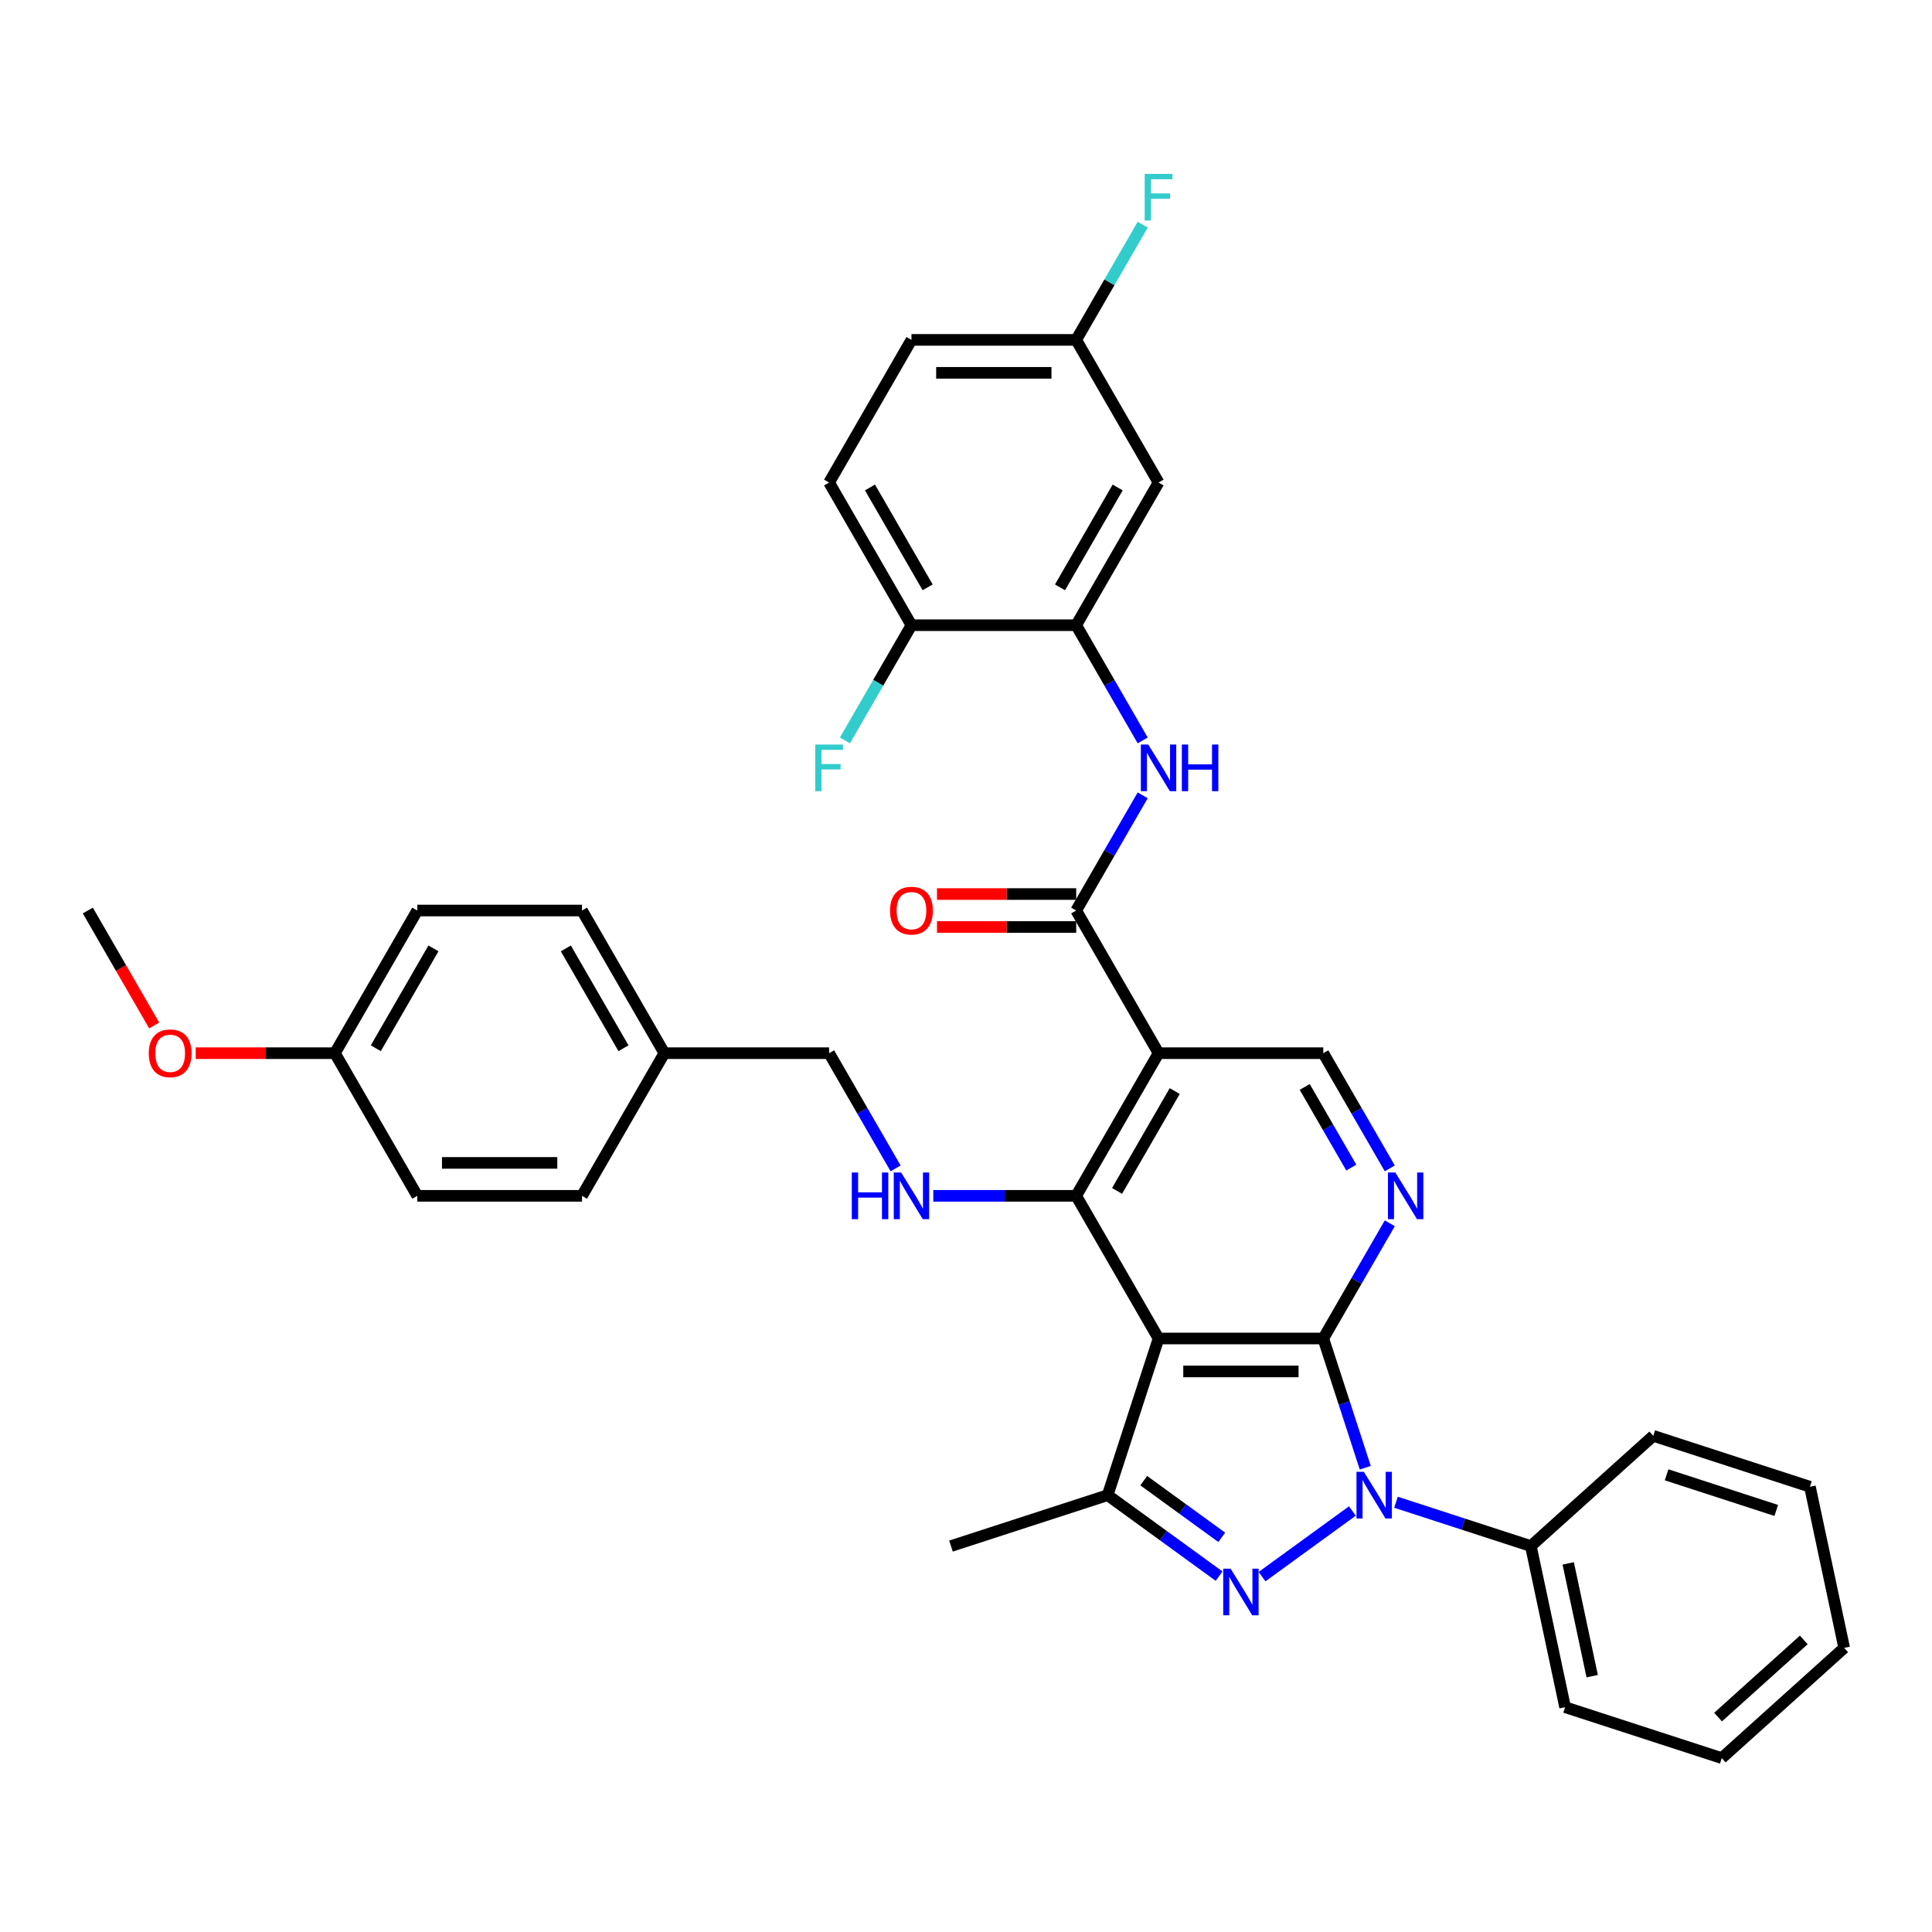 <?xml version='1.0' encoding='iso-8859-1'?>
<svg version='1.1' baseProfile='full'
              xmlns='http://www.w3.org/2000/svg'
                      xmlns:rdkit='http://www.rdkit.org/xml'
                      xmlns:xlink='http://www.w3.org/1999/xlink'
                  xml:space='preserve'
width='1000px' height='1000px' viewBox='0 0 1000 1000'>
<!-- END OF HEADER -->
<rect style='opacity:1.0;fill:#FFFFFF;stroke:none' width='1000' height='1000' x='0' y='0'> </rect>
<path class='bond-0' d='M 684.928,692.804 L 695.794,726.247' style='fill:none;fill-rule:evenodd;stroke:#000000;stroke-width:6px;stroke-linecap:butt;stroke-linejoin:miter;stroke-opacity:1' />
<path class='bond-0' d='M 695.794,726.247 L 706.66,759.689' style='fill:none;fill-rule:evenodd;stroke:#0000FF;stroke-width:6px;stroke-linecap:butt;stroke-linejoin:miter;stroke-opacity:1' />
<path class='bond-1' d='M 684.928,692.804 L 599.665,692.804' style='fill:none;fill-rule:evenodd;stroke:#000000;stroke-width:6px;stroke-linecap:butt;stroke-linejoin:miter;stroke-opacity:1' />
<path class='bond-1' d='M 672.138,709.857 L 612.454,709.857' style='fill:none;fill-rule:evenodd;stroke:#000000;stroke-width:6px;stroke-linecap:butt;stroke-linejoin:miter;stroke-opacity:1' />
<path class='bond-7' d='M 684.928,692.804 L 702.143,662.986' style='fill:none;fill-rule:evenodd;stroke:#000000;stroke-width:6px;stroke-linecap:butt;stroke-linejoin:miter;stroke-opacity:1' />
<path class='bond-7' d='M 702.143,662.986 L 719.358,633.169' style='fill:none;fill-rule:evenodd;stroke:#0000FF;stroke-width:6px;stroke-linecap:butt;stroke-linejoin:miter;stroke-opacity:1' />
<path class='bond-2' d='M 699.987,782.096 L 653.236,816.062' style='fill:none;fill-rule:evenodd;stroke:#0000FF;stroke-width:6px;stroke-linecap:butt;stroke-linejoin:miter;stroke-opacity:1' />
<path class='bond-13' d='M 722.564,777.562 L 757.465,788.902' style='fill:none;fill-rule:evenodd;stroke:#0000FF;stroke-width:6px;stroke-linecap:butt;stroke-linejoin:miter;stroke-opacity:1' />
<path class='bond-13' d='M 757.465,788.902 L 792.365,800.242' style='fill:none;fill-rule:evenodd;stroke:#000000;stroke-width:6px;stroke-linecap:butt;stroke-linejoin:miter;stroke-opacity:1' />
<path class='bond-3' d='M 599.665,692.804 L 557.033,618.964' style='fill:none;fill-rule:evenodd;stroke:#000000;stroke-width:6px;stroke-linecap:butt;stroke-linejoin:miter;stroke-opacity:1' />
<path class='bond-5' d='M 599.665,692.804 L 573.317,773.894' style='fill:none;fill-rule:evenodd;stroke:#000000;stroke-width:6px;stroke-linecap:butt;stroke-linejoin:miter;stroke-opacity:1' />
<path class='bond-36' d='M 631.007,815.809 L 602.162,794.851' style='fill:none;fill-rule:evenodd;stroke:#0000FF;stroke-width:6px;stroke-linecap:butt;stroke-linejoin:miter;stroke-opacity:1' />
<path class='bond-36' d='M 602.162,794.851 L 573.317,773.894' style='fill:none;fill-rule:evenodd;stroke:#000000;stroke-width:6px;stroke-linecap:butt;stroke-linejoin:miter;stroke-opacity:1' />
<path class='bond-36' d='M 632.377,795.725 L 612.185,781.055' style='fill:none;fill-rule:evenodd;stroke:#0000FF;stroke-width:6px;stroke-linecap:butt;stroke-linejoin:miter;stroke-opacity:1' />
<path class='bond-36' d='M 612.185,781.055 L 591.994,766.385' style='fill:none;fill-rule:evenodd;stroke:#000000;stroke-width:6px;stroke-linecap:butt;stroke-linejoin:miter;stroke-opacity:1' />
<path class='bond-9' d='M 557.033,618.964 L 520.046,618.964' style='fill:none;fill-rule:evenodd;stroke:#000000;stroke-width:6px;stroke-linecap:butt;stroke-linejoin:miter;stroke-opacity:1' />
<path class='bond-9' d='M 520.046,618.964 L 483.059,618.964' style='fill:none;fill-rule:evenodd;stroke:#0000FF;stroke-width:6px;stroke-linecap:butt;stroke-linejoin:miter;stroke-opacity:1' />
<path class='bond-37' d='M 557.033,618.964 L 599.665,545.124' style='fill:none;fill-rule:evenodd;stroke:#000000;stroke-width:6px;stroke-linecap:butt;stroke-linejoin:miter;stroke-opacity:1' />
<path class='bond-37' d='M 578.196,616.414 L 608.038,564.726' style='fill:none;fill-rule:evenodd;stroke:#000000;stroke-width:6px;stroke-linecap:butt;stroke-linejoin:miter;stroke-opacity:1' />
<path class='bond-4' d='M 599.665,545.124 L 684.928,545.124' style='fill:none;fill-rule:evenodd;stroke:#000000;stroke-width:6px;stroke-linecap:butt;stroke-linejoin:miter;stroke-opacity:1' />
<path class='bond-6' d='M 599.665,545.124 L 557.033,471.284' style='fill:none;fill-rule:evenodd;stroke:#000000;stroke-width:6px;stroke-linecap:butt;stroke-linejoin:miter;stroke-opacity:1' />
<path class='bond-22' d='M 573.317,773.894 L 492.227,800.242' style='fill:none;fill-rule:evenodd;stroke:#000000;stroke-width:6px;stroke-linecap:butt;stroke-linejoin:miter;stroke-opacity:1' />
<path class='bond-8' d='M 557.033,471.284 L 574.248,441.466' style='fill:none;fill-rule:evenodd;stroke:#000000;stroke-width:6px;stroke-linecap:butt;stroke-linejoin:miter;stroke-opacity:1' />
<path class='bond-8' d='M 574.248,441.466 L 591.463,411.649' style='fill:none;fill-rule:evenodd;stroke:#0000FF;stroke-width:6px;stroke-linecap:butt;stroke-linejoin:miter;stroke-opacity:1' />
<path class='bond-15' d='M 557.033,462.758 L 521.009,462.758' style='fill:none;fill-rule:evenodd;stroke:#000000;stroke-width:6px;stroke-linecap:butt;stroke-linejoin:miter;stroke-opacity:1' />
<path class='bond-15' d='M 521.009,462.758 L 484.986,462.758' style='fill:none;fill-rule:evenodd;stroke:#FF0000;stroke-width:6px;stroke-linecap:butt;stroke-linejoin:miter;stroke-opacity:1' />
<path class='bond-15' d='M 557.033,479.81 L 521.009,479.81' style='fill:none;fill-rule:evenodd;stroke:#000000;stroke-width:6px;stroke-linecap:butt;stroke-linejoin:miter;stroke-opacity:1' />
<path class='bond-15' d='M 521.009,479.81 L 484.986,479.81' style='fill:none;fill-rule:evenodd;stroke:#FF0000;stroke-width:6px;stroke-linecap:butt;stroke-linejoin:miter;stroke-opacity:1' />
<path class='bond-11' d='M 719.358,604.759 L 702.143,574.942' style='fill:none;fill-rule:evenodd;stroke:#0000FF;stroke-width:6px;stroke-linecap:butt;stroke-linejoin:miter;stroke-opacity:1' />
<path class='bond-11' d='M 702.143,574.942 L 684.928,545.124' style='fill:none;fill-rule:evenodd;stroke:#000000;stroke-width:6px;stroke-linecap:butt;stroke-linejoin:miter;stroke-opacity:1' />
<path class='bond-11' d='M 699.426,604.34 L 687.375,583.468' style='fill:none;fill-rule:evenodd;stroke:#0000FF;stroke-width:6px;stroke-linecap:butt;stroke-linejoin:miter;stroke-opacity:1' />
<path class='bond-11' d='M 687.375,583.468 L 675.324,562.596' style='fill:none;fill-rule:evenodd;stroke:#000000;stroke-width:6px;stroke-linecap:butt;stroke-linejoin:miter;stroke-opacity:1' />
<path class='bond-10' d='M 591.463,383.239 L 574.248,353.422' style='fill:none;fill-rule:evenodd;stroke:#0000FF;stroke-width:6px;stroke-linecap:butt;stroke-linejoin:miter;stroke-opacity:1' />
<path class='bond-10' d='M 574.248,353.422 L 557.033,323.604' style='fill:none;fill-rule:evenodd;stroke:#000000;stroke-width:6px;stroke-linecap:butt;stroke-linejoin:miter;stroke-opacity:1' />
<path class='bond-18' d='M 463.569,604.759 L 446.354,574.942' style='fill:none;fill-rule:evenodd;stroke:#0000FF;stroke-width:6px;stroke-linecap:butt;stroke-linejoin:miter;stroke-opacity:1' />
<path class='bond-18' d='M 446.354,574.942 L 429.138,545.124' style='fill:none;fill-rule:evenodd;stroke:#000000;stroke-width:6px;stroke-linecap:butt;stroke-linejoin:miter;stroke-opacity:1' />
<path class='bond-12' d='M 557.033,323.604 L 599.665,249.764' style='fill:none;fill-rule:evenodd;stroke:#000000;stroke-width:6px;stroke-linecap:butt;stroke-linejoin:miter;stroke-opacity:1' />
<path class='bond-12' d='M 548.66,304.002 L 578.502,252.314' style='fill:none;fill-rule:evenodd;stroke:#000000;stroke-width:6px;stroke-linecap:butt;stroke-linejoin:miter;stroke-opacity:1' />
<path class='bond-14' d='M 557.033,323.604 L 471.77,323.604' style='fill:none;fill-rule:evenodd;stroke:#000000;stroke-width:6px;stroke-linecap:butt;stroke-linejoin:miter;stroke-opacity:1' />
<path class='bond-17' d='M 599.665,249.764 L 557.033,175.924' style='fill:none;fill-rule:evenodd;stroke:#000000;stroke-width:6px;stroke-linecap:butt;stroke-linejoin:miter;stroke-opacity:1' />
<path class='bond-30' d='M 792.365,800.242 L 810.093,883.642' style='fill:none;fill-rule:evenodd;stroke:#000000;stroke-width:6px;stroke-linecap:butt;stroke-linejoin:miter;stroke-opacity:1' />
<path class='bond-30' d='M 811.704,809.206 L 824.114,867.586' style='fill:none;fill-rule:evenodd;stroke:#000000;stroke-width:6px;stroke-linecap:butt;stroke-linejoin:miter;stroke-opacity:1' />
<path class='bond-31' d='M 792.365,800.242 L 855.728,743.19' style='fill:none;fill-rule:evenodd;stroke:#000000;stroke-width:6px;stroke-linecap:butt;stroke-linejoin:miter;stroke-opacity:1' />
<path class='bond-16' d='M 471.77,323.604 L 429.138,249.764' style='fill:none;fill-rule:evenodd;stroke:#000000;stroke-width:6px;stroke-linecap:butt;stroke-linejoin:miter;stroke-opacity:1' />
<path class='bond-16' d='M 480.143,304.002 L 450.301,252.314' style='fill:none;fill-rule:evenodd;stroke:#000000;stroke-width:6px;stroke-linecap:butt;stroke-linejoin:miter;stroke-opacity:1' />
<path class='bond-19' d='M 471.77,323.604 L 454.555,353.422' style='fill:none;fill-rule:evenodd;stroke:#000000;stroke-width:6px;stroke-linecap:butt;stroke-linejoin:miter;stroke-opacity:1' />
<path class='bond-19' d='M 454.555,353.422 L 437.34,383.239' style='fill:none;fill-rule:evenodd;stroke:#33CCCC;stroke-width:6px;stroke-linecap:butt;stroke-linejoin:miter;stroke-opacity:1' />
<path class='bond-23' d='M 429.138,249.764 L 471.77,175.924' style='fill:none;fill-rule:evenodd;stroke:#000000;stroke-width:6px;stroke-linecap:butt;stroke-linejoin:miter;stroke-opacity:1' />
<path class='bond-24' d='M 557.033,175.924 L 574.248,146.106' style='fill:none;fill-rule:evenodd;stroke:#000000;stroke-width:6px;stroke-linecap:butt;stroke-linejoin:miter;stroke-opacity:1' />
<path class='bond-24' d='M 574.248,146.106 L 591.463,116.289' style='fill:none;fill-rule:evenodd;stroke:#33CCCC;stroke-width:6px;stroke-linecap:butt;stroke-linejoin:miter;stroke-opacity:1' />
<path class='bond-40' d='M 557.033,175.924 L 471.77,175.924' style='fill:none;fill-rule:evenodd;stroke:#000000;stroke-width:6px;stroke-linecap:butt;stroke-linejoin:miter;stroke-opacity:1' />
<path class='bond-40' d='M 544.244,192.977 L 484.559,192.977' style='fill:none;fill-rule:evenodd;stroke:#000000;stroke-width:6px;stroke-linecap:butt;stroke-linejoin:miter;stroke-opacity:1' />
<path class='bond-20' d='M 429.138,545.124 L 343.875,545.124' style='fill:none;fill-rule:evenodd;stroke:#000000;stroke-width:6px;stroke-linecap:butt;stroke-linejoin:miter;stroke-opacity:1' />
<path class='bond-25' d='M 343.875,545.124 L 301.244,618.964' style='fill:none;fill-rule:evenodd;stroke:#000000;stroke-width:6px;stroke-linecap:butt;stroke-linejoin:miter;stroke-opacity:1' />
<path class='bond-26' d='M 343.875,545.124 L 301.244,471.284' style='fill:none;fill-rule:evenodd;stroke:#000000;stroke-width:6px;stroke-linecap:butt;stroke-linejoin:miter;stroke-opacity:1' />
<path class='bond-26' d='M 322.713,542.574 L 292.871,490.886' style='fill:none;fill-rule:evenodd;stroke:#000000;stroke-width:6px;stroke-linecap:butt;stroke-linejoin:miter;stroke-opacity:1' />
<path class='bond-21' d='M 173.349,545.124 L 215.981,471.284' style='fill:none;fill-rule:evenodd;stroke:#000000;stroke-width:6px;stroke-linecap:butt;stroke-linejoin:miter;stroke-opacity:1' />
<path class='bond-21' d='M 194.512,542.574 L 224.354,490.886' style='fill:none;fill-rule:evenodd;stroke:#000000;stroke-width:6px;stroke-linecap:butt;stroke-linejoin:miter;stroke-opacity:1' />
<path class='bond-29' d='M 173.349,545.124 L 137.326,545.124' style='fill:none;fill-rule:evenodd;stroke:#000000;stroke-width:6px;stroke-linecap:butt;stroke-linejoin:miter;stroke-opacity:1' />
<path class='bond-29' d='M 137.326,545.124 L 101.302,545.124' style='fill:none;fill-rule:evenodd;stroke:#FF0000;stroke-width:6px;stroke-linecap:butt;stroke-linejoin:miter;stroke-opacity:1' />
<path class='bond-39' d='M 173.349,545.124 L 215.981,618.964' style='fill:none;fill-rule:evenodd;stroke:#000000;stroke-width:6px;stroke-linecap:butt;stroke-linejoin:miter;stroke-opacity:1' />
<path class='bond-28' d='M 301.244,618.964 L 215.981,618.964' style='fill:none;fill-rule:evenodd;stroke:#000000;stroke-width:6px;stroke-linecap:butt;stroke-linejoin:miter;stroke-opacity:1' />
<path class='bond-28' d='M 288.454,601.911 L 228.77,601.911' style='fill:none;fill-rule:evenodd;stroke:#000000;stroke-width:6px;stroke-linecap:butt;stroke-linejoin:miter;stroke-opacity:1' />
<path class='bond-27' d='M 301.244,471.284 L 215.981,471.284' style='fill:none;fill-rule:evenodd;stroke:#000000;stroke-width:6px;stroke-linecap:butt;stroke-linejoin:miter;stroke-opacity:1' />
<path class='bond-32' d='M 79.806,530.783 L 62.63,501.033' style='fill:none;fill-rule:evenodd;stroke:#FF0000;stroke-width:6px;stroke-linecap:butt;stroke-linejoin:miter;stroke-opacity:1' />
<path class='bond-32' d='M 62.63,501.033 L 45.455,471.284' style='fill:none;fill-rule:evenodd;stroke:#000000;stroke-width:6px;stroke-linecap:butt;stroke-linejoin:miter;stroke-opacity:1' />
<path class='bond-33' d='M 810.093,883.642 L 891.183,909.989' style='fill:none;fill-rule:evenodd;stroke:#000000;stroke-width:6px;stroke-linecap:butt;stroke-linejoin:miter;stroke-opacity:1' />
<path class='bond-34' d='M 855.728,743.19 L 936.818,769.537' style='fill:none;fill-rule:evenodd;stroke:#000000;stroke-width:6px;stroke-linecap:butt;stroke-linejoin:miter;stroke-opacity:1' />
<path class='bond-34' d='M 862.622,763.36 L 919.385,781.803' style='fill:none;fill-rule:evenodd;stroke:#000000;stroke-width:6px;stroke-linecap:butt;stroke-linejoin:miter;stroke-opacity:1' />
<path class='bond-38' d='M 891.183,909.989 L 954.545,852.937' style='fill:none;fill-rule:evenodd;stroke:#000000;stroke-width:6px;stroke-linecap:butt;stroke-linejoin:miter;stroke-opacity:1' />
<path class='bond-38' d='M 889.277,888.759 L 933.631,848.822' style='fill:none;fill-rule:evenodd;stroke:#000000;stroke-width:6px;stroke-linecap:butt;stroke-linejoin:miter;stroke-opacity:1' />
<path class='bond-35' d='M 936.818,769.537 L 954.545,852.937' style='fill:none;fill-rule:evenodd;stroke:#000000;stroke-width:6px;stroke-linecap:butt;stroke-linejoin:miter;stroke-opacity:1' />
<path  class='atom-1' d='M 705.938 761.821
L 713.85 774.61
Q 714.635 775.872, 715.897 778.157
Q 717.159 780.442, 717.227 780.579
L 717.227 761.821
L 720.433 761.821
L 720.433 785.967
L 717.124 785.967
L 708.632 771.984
Q 707.643 770.347, 706.586 768.471
Q 705.563 766.595, 705.256 766.016
L 705.256 785.967
L 702.118 785.967
L 702.118 761.821
L 705.938 761.821
' fill='#0000FF'/>
<path  class='atom-3' d='M 636.959 811.937
L 644.871 824.727
Q 645.656 825.988, 646.917 828.273
Q 648.179 830.559, 648.247 830.695
L 648.247 811.937
L 651.453 811.937
L 651.453 836.084
L 648.145 836.084
L 639.653 822.1
Q 638.664 820.463, 637.607 818.588
Q 636.584 816.712, 636.277 816.132
L 636.277 836.084
L 633.139 836.084
L 633.139 811.937
L 636.959 811.937
' fill='#0000FF'/>
<path  class='atom-8' d='M 722.222 606.891
L 730.134 619.68
Q 730.919 620.942, 732.18 623.227
Q 733.442 625.512, 733.511 625.649
L 733.511 606.891
L 736.716 606.891
L 736.716 631.037
L 733.408 631.037
L 724.916 617.054
Q 723.927 615.417, 722.87 613.541
Q 721.847 611.665, 721.54 611.086
L 721.54 631.037
L 718.402 631.037
L 718.402 606.891
L 722.222 606.891
' fill='#0000FF'/>
<path  class='atom-9' d='M 594.327 385.371
L 602.24 398.16
Q 603.024 399.422, 604.286 401.707
Q 605.548 403.992, 605.616 404.129
L 605.616 385.371
L 608.822 385.371
L 608.822 409.517
L 605.514 409.517
L 597.021 395.534
Q 596.032 393.897, 594.975 392.021
Q 593.952 390.145, 593.645 389.566
L 593.645 409.517
L 590.507 409.517
L 590.507 385.371
L 594.327 385.371
' fill='#0000FF'/>
<path  class='atom-9' d='M 611.721 385.371
L 614.995 385.371
L 614.995 395.636
L 627.341 395.636
L 627.341 385.371
L 630.615 385.371
L 630.615 409.517
L 627.341 409.517
L 627.341 398.365
L 614.995 398.365
L 614.995 409.517
L 611.721 409.517
L 611.721 385.371
' fill='#0000FF'/>
<path  class='atom-10' d='M 440.888 606.891
L 444.162 606.891
L 444.162 617.156
L 456.508 617.156
L 456.508 606.891
L 459.782 606.891
L 459.782 631.037
L 456.508 631.037
L 456.508 619.885
L 444.162 619.885
L 444.162 631.037
L 440.888 631.037
L 440.888 606.891
' fill='#0000FF'/>
<path  class='atom-10' d='M 466.432 606.891
L 474.345 619.68
Q 475.129 620.942, 476.391 623.227
Q 477.653 625.512, 477.721 625.649
L 477.721 606.891
L 480.927 606.891
L 480.927 631.037
L 477.619 631.037
L 469.127 617.054
Q 468.138 615.417, 467.08 613.541
Q 466.057 611.665, 465.75 611.086
L 465.75 631.037
L 462.613 631.037
L 462.613 606.891
L 466.432 606.891
' fill='#0000FF'/>
<path  class='atom-16' d='M 460.686 471.352
Q 460.686 465.554, 463.551 462.314
Q 466.415 459.074, 471.77 459.074
Q 477.124 459.074, 479.989 462.314
Q 482.854 465.554, 482.854 471.352
Q 482.854 477.218, 479.955 480.561
Q 477.056 483.869, 471.77 483.869
Q 466.45 483.869, 463.551 480.561
Q 460.686 477.252, 460.686 471.352
M 471.77 481.14
Q 475.453 481.14, 477.431 478.685
Q 479.444 476.195, 479.444 471.352
Q 479.444 466.612, 477.431 464.224
Q 475.453 461.803, 471.77 461.803
Q 468.087 461.803, 466.074 464.19
Q 464.096 466.577, 464.096 471.352
Q 464.096 476.229, 466.074 478.685
Q 468.087 481.14, 471.77 481.14
' fill='#FF0000'/>
<path  class='atom-20' d='M 421.959 385.371
L 436.318 385.371
L 436.318 388.133
L 425.199 388.133
L 425.199 395.466
L 435.09 395.466
L 435.09 398.262
L 425.199 398.262
L 425.199 409.517
L 421.959 409.517
L 421.959 385.371
' fill='#33CCCC'/>
<path  class='atom-25' d='M 592.485 90.011
L 606.844 90.011
L 606.844 92.773
L 595.725 92.773
L 595.725 100.106
L 605.616 100.106
L 605.616 102.902
L 595.725 102.902
L 595.725 114.157
L 592.485 114.157
L 592.485 90.011
' fill='#33CCCC'/>
<path  class='atom-30' d='M 77.002 545.192
Q 77.002 539.394, 79.867 536.154
Q 82.732 532.914, 88.086 532.914
Q 93.441 532.914, 96.305 536.154
Q 99.17 539.394, 99.17 545.192
Q 99.17 551.058, 96.271 554.401
Q 93.372 557.709, 88.086 557.709
Q 82.766 557.709, 79.867 554.401
Q 77.002 551.092, 77.002 545.192
M 88.086 554.98
Q 91.769 554.98, 93.748 552.525
Q 95.76 550.035, 95.76 545.192
Q 95.76 540.452, 93.748 538.064
Q 91.769 535.643, 88.086 535.643
Q 84.403 535.643, 82.391 538.03
Q 80.412 540.417, 80.412 545.192
Q 80.412 550.069, 82.391 552.525
Q 84.403 554.98, 88.086 554.98
' fill='#FF0000'/>
</svg>
